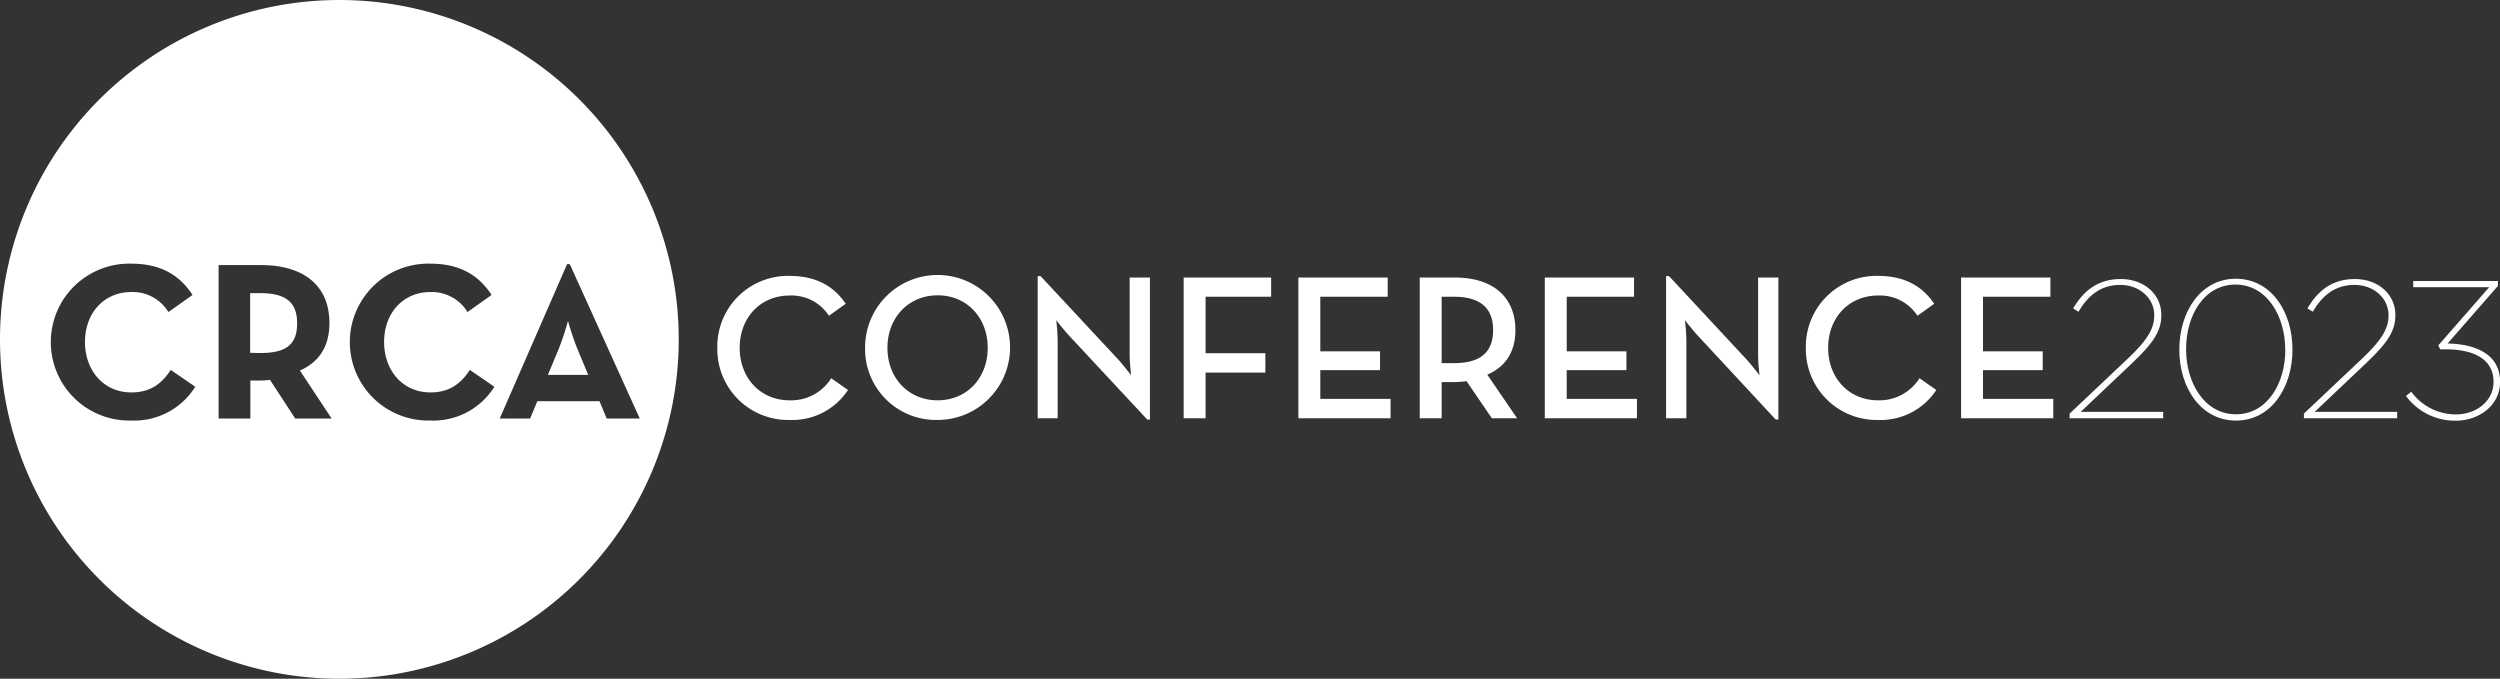 <?xml version="1.0" encoding="UTF-8"?>
<svg xmlns="http://www.w3.org/2000/svg" viewBox="0 0 472.2 128.2">
  <rect x="0" y="0" width="472.2" height="128.2" fill="#333333" stroke="none"/>
  <g id="b2acacad-116d-4b2a-97d3-bf11caab677a" data-name="Layer 2">
    <g id="fc37c7fa-0bca-455a-b7f4-254c5cf05176" data-name="Layer 1">
      <path d="M128.2,64.1A64.1,64.1,0,1,1,64.1,0,64.11,64.11,0,0,1,128.2,64.1ZM24.81,79.43a13.58,13.58,0,0,0,12.07-6.38l-4.63-3.18c-1.62,2.46-3.7,4.25-7.44,4.25-5.23,0-8.76-4.13-8.76-9.53s3.53-9.43,8.76-9.43a7.88,7.88,0,0,1,7,3.78l4.55-3.23c-2.59-4-6.33-5.91-11.56-5.91a14.82,14.82,0,1,0,0,29.63ZM56.65,70c3.57-1.62,5.57-4.47,5.57-9,0-7.06-4.85-10.93-12.93-10.93h-8V79.05h6V71.87h2a12,12,0,0,0,1.7-.13l4.77,7.31h6.88Zm-9.4-3.36V55.37h1.87c4.76,0,7,1.62,7,5.7s-2.13,5.61-7,5.61ZM81.3,79.43a13.6,13.6,0,0,0,12.08-6.38l-4.64-3.18c-1.61,2.46-3.7,4.25-7.44,4.25-5.23,0-8.75-4.13-8.75-9.53s3.52-9.43,8.75-9.43a7.88,7.88,0,0,1,7,3.78l4.55-3.23c-2.6-4-6.34-5.91-11.57-5.91a14.82,14.82,0,1,0,0,29.63Zm13.09-.38h5.74l1.36-3.27h11.74l1.36,3.27h6.25L107.62,49.89h-.51Zm9.1-8.25,2.08-5a51.57,51.57,0,0,0,1.71-5.19s.89,3.14,1.74,5.19l2.08,5Z" style="fill:#fff"></path>
      <path d="M135.49,65.7a13.34,13.34,0,0,1,13.63-13.59c4.76,0,8.27,1.76,10.62,5.27l-3.17,2.26a8.43,8.43,0,0,0-7.45-3.82c-5.51,0-9.41,4.21-9.41,9.88s3.9,9.91,9.41,9.91A8.91,8.91,0,0,0,157,71.44l3.17,2.22a12.57,12.57,0,0,1-11,5.66A13.37,13.37,0,0,1,135.49,65.7Z" style="fill:#fff"></path>
      <path d="M163.4,65.7a13.69,13.69,0,1,1,13.71,13.62A13.39,13.39,0,0,1,163.4,65.7Zm23.16,0c0-5.67-3.91-9.92-9.45-9.92s-9.49,4.25-9.49,9.92,3.94,9.91,9.49,9.91S186.56,71.36,186.56,65.7Z" style="fill:#fff"></path>
      <path d="M202,63.47c-1.06-1.13-2.5-3-2.5-3a38.28,38.28,0,0,1,.27,3.83V79H196V52.15h.54l14.65,15.73c1,1.1,2.46,3,2.46,3s-.28-2.34-.28-3.83V52.42h3.83V79.24h-.51Z" style="fill:#fff"></path>
      <path d="M223.57,52.42h16.52v3.63H227.71V66.71H239v3.67H227.71V79h-4.14Z" style="fill:#fff"></path>
      <path d="M245.24,52.42h16.87v3.63H249.38V66.36h11.28v3.55H249.38v5.43h13.27V79H245.24Z" style="fill:#fff"></path>
      <path d="M286.55,79h-4.77L277,72a20.71,20.71,0,0,1-2.23.16H272.3V79h-4.14V52.42h6.63c7.34,0,11.44,3.83,11.44,9.92,0,4.1-1.83,6.91-5.31,8.43ZM274.64,68.59c5.27,0,7.38-2.31,7.38-6.25s-2.19-6.29-7.38-6.29H272.3V68.59Z" style="fill:#fff"></path>
      <path d="M291.78,52.42h16.86v3.63H295.92V66.36H307.2v3.55H295.92v5.43h13.27V79H291.78Z" style="fill:#fff"></path>
      <path d="M320.75,63.47c-1.06-1.13-2.5-3-2.5-3a38.28,38.28,0,0,1,.27,3.83V79h-3.83V52.15h.55l14.64,15.73c1,1.1,2.46,3,2.46,3s-.27-2.34-.27-3.83V52.42h3.83V79.24h-.51Z" style="fill:#fff"></path>
      <path d="M341.09,65.7a13.34,13.34,0,0,1,13.62-13.59c4.77,0,8.28,1.76,10.62,5.27l-3.16,2.26a8.44,8.44,0,0,0-7.46-3.82c-5.5,0-9.41,4.21-9.41,9.88s3.91,9.91,9.41,9.91a8.94,8.94,0,0,0,7.85-4.17l3.17,2.22a12.58,12.58,0,0,1-11,5.66A13.37,13.37,0,0,1,341.09,65.7Z" style="fill:#fff"></path>
      <path d="M370.41,52.42h16.87v3.63H374.55V66.36h11.28v3.55H374.55v5.43h13.27V79H370.41Z" style="fill:#fff"></path>
      <path d="M390.91,78.12,401.83,67.8c4.11-3.85,5.07-6,5.07-8.26,0-3.21-2.78-5.73-6.44-5.73s-6.07,2-7.88,5.07l-1-.63c1.93-3.29,4.63-5.55,9-5.55,4.51,0,7.65,3,7.65,6.73v.08c0,2.77-1.18,5-5.54,9.1L393,77.79h15.58V79H390.91Z" style="fill:#fffeff"></path>
      <path d="M411.63,66.06V66c0-7.06,4-13.35,10.66-13.35S433,58.84,433,66v.08c0,7.06-4,13.36-10.66,13.36S411.63,73.2,411.63,66.06Zm20,0V66c0-6.36-3.51-12.25-9.4-12.25s-9.32,5.77-9.32,12.18V66c0,6.36,3.51,12.25,9.4,12.25S431.65,72.46,431.65,66.09Z" style="fill:#fffeff"></path>
      <path d="M435.16,78.12,446.08,67.8c4.11-3.85,5.07-6,5.07-8.26,0-3.21-2.78-5.73-6.44-5.73s-6.07,2-7.88,5.07l-1-.63c1.92-3.29,4.63-5.55,8.95-5.55,4.52,0,7.66,3,7.66,6.73v.08c0,2.77-1.18,5-5.55,9.1l-9.69,9.18h15.58V79H435.16Z" style="fill:#fffeff"></path>
      <path d="M454.44,74.79l1-.81a10.37,10.37,0,0,0,8.44,4.29c3.85,0,7.1-2.52,7.1-6.11v-.07c0-4.22-3.73-6.11-9-6.11h-1.07l-.37-.74,9.62-11H455.81V53.07h16V54l-9.51,10.88c5.81.11,9.92,2.37,9.92,7.21v.08c0,4.29-3.88,7.29-8.4,7.29A11.49,11.49,0,0,1,454.44,74.79Z" style="fill:#fffeff"></path>
    </g>
  </g>
</svg>
